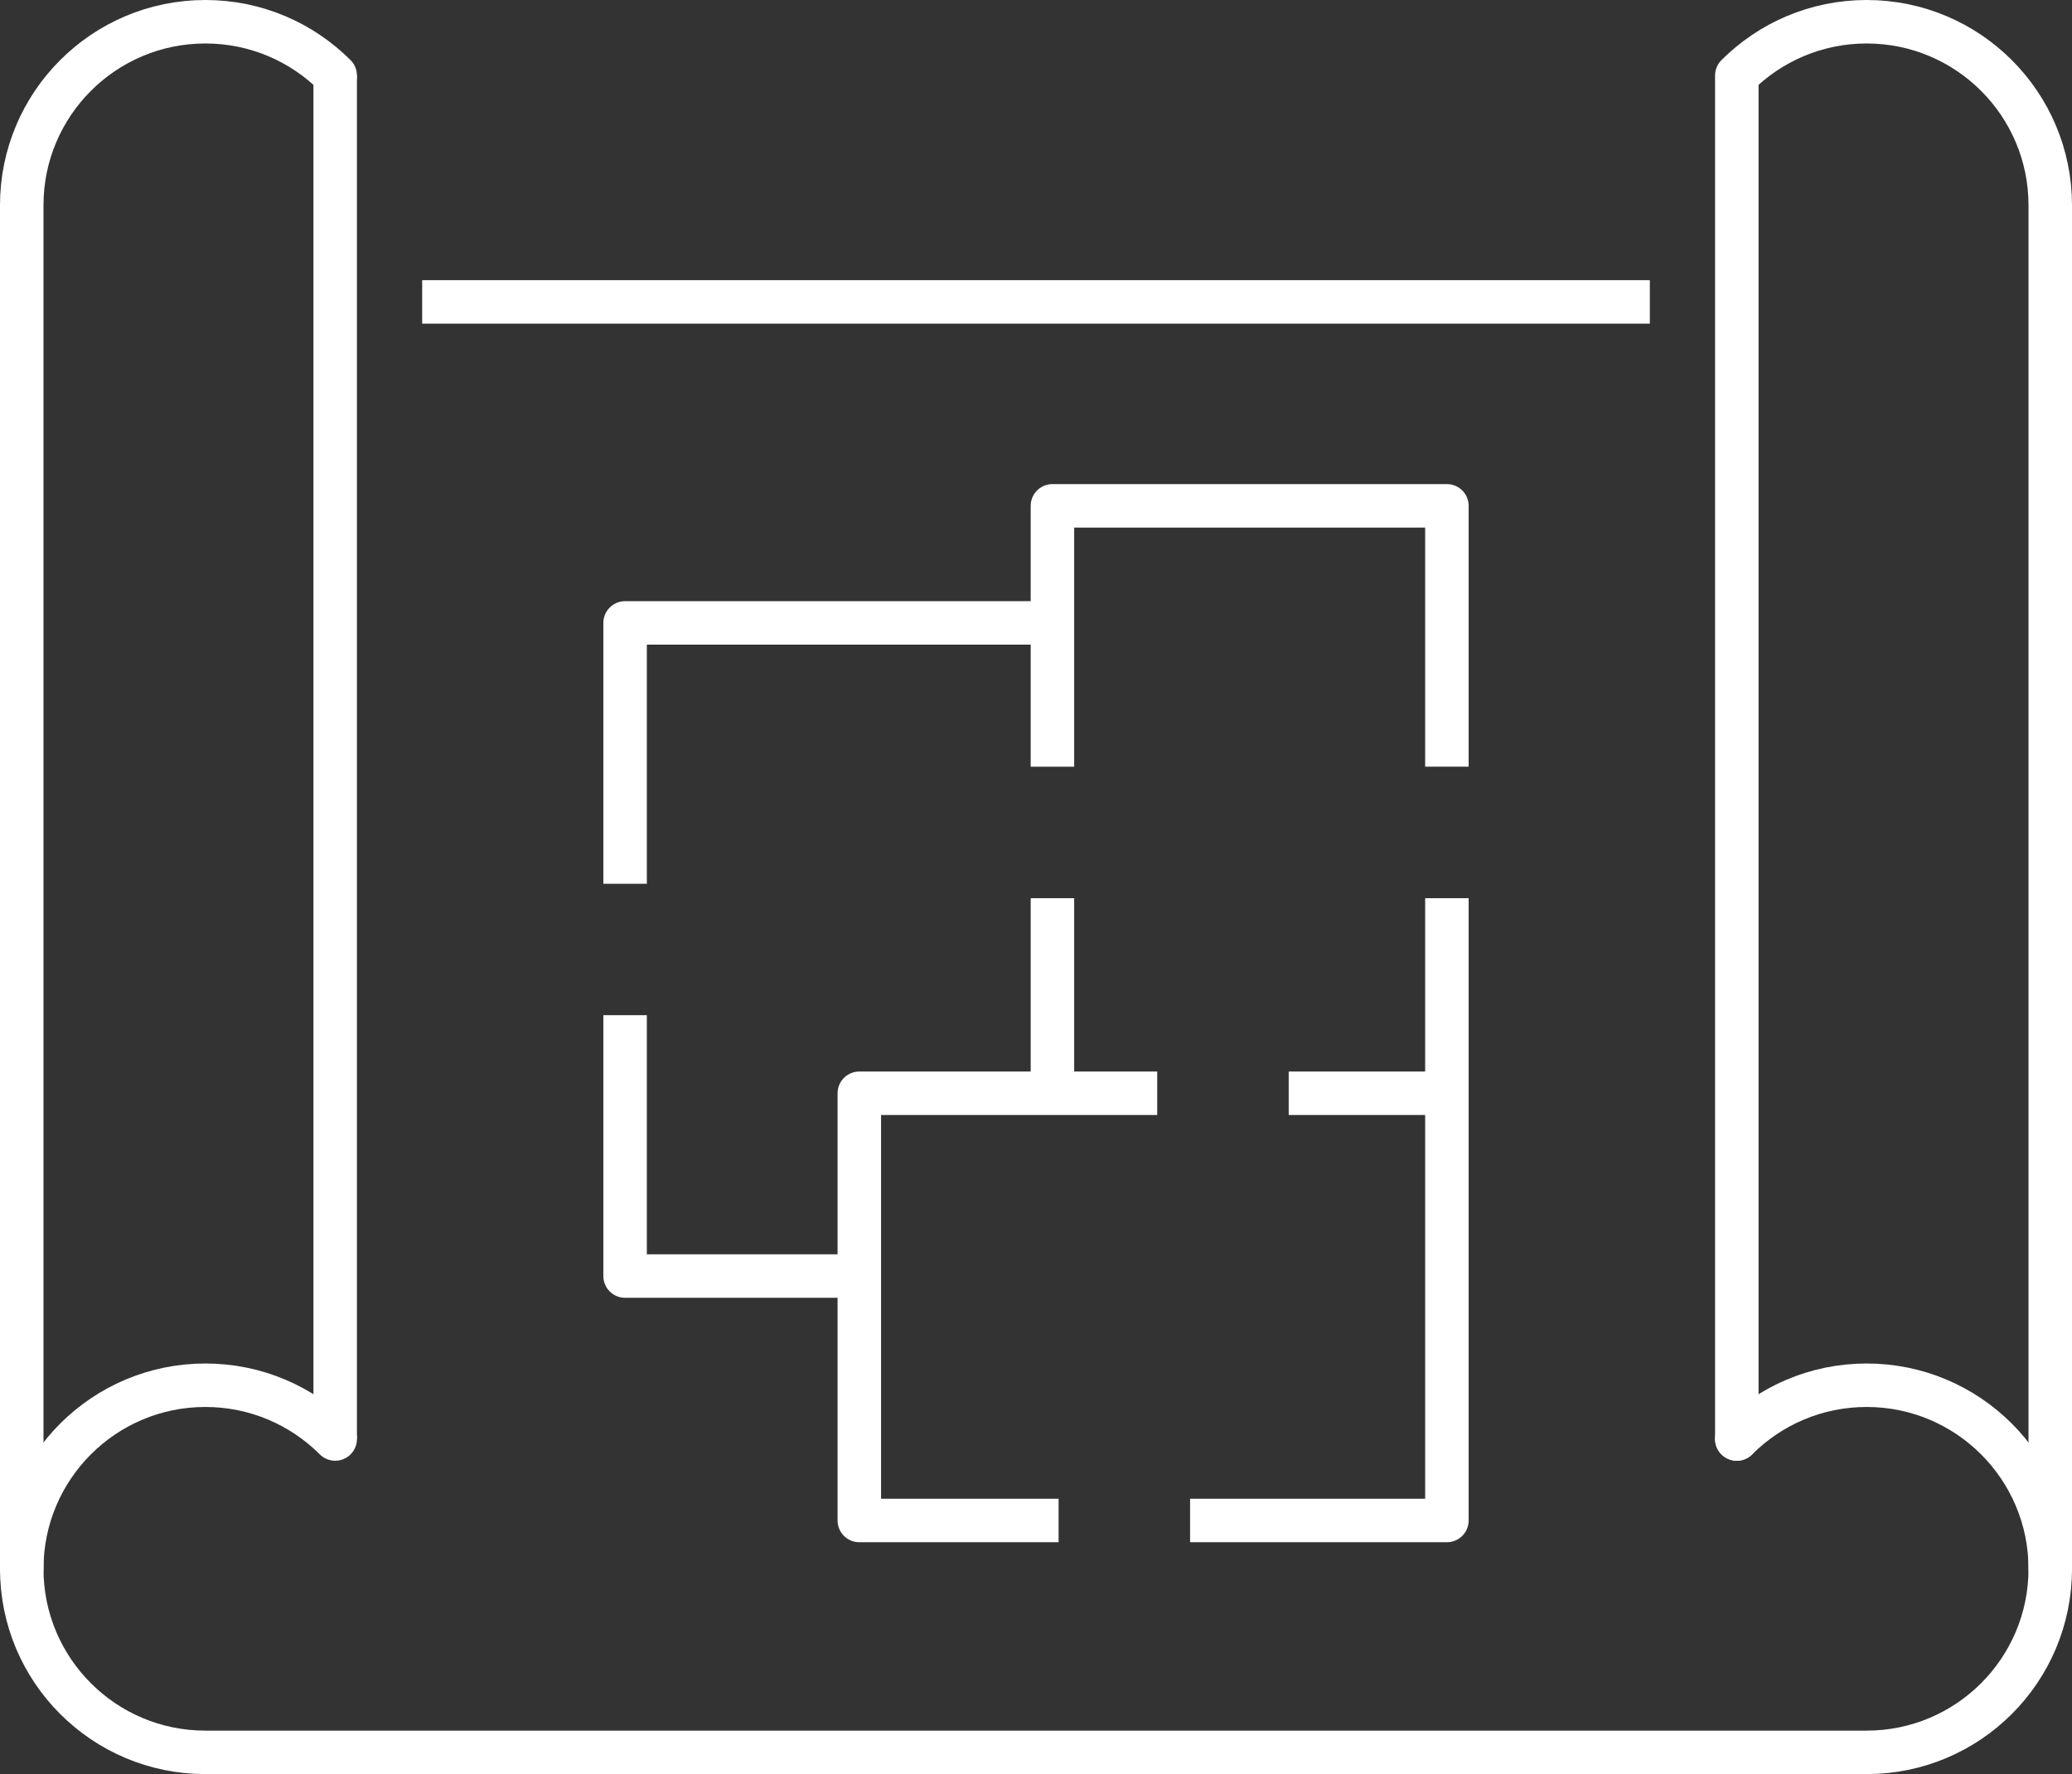 <?xml version="1.0" encoding="UTF-8"?>
<!DOCTYPE svg PUBLIC "-//W3C//DTD SVG 1.1//EN" "http://www.w3.org/Graphics/SVG/1.1/DTD/svg11.dtd">
<!-- Creator: CorelDRAW 2021 (64-Bit) -->
<svg xmlns="http://www.w3.org/2000/svg" xml:space="preserve" width="74.119mm" height="63.479mm" version="1.1" style="shape-rendering:geometricPrecision; text-rendering:geometricPrecision; image-rendering:optimizeQuality; fill-rule:evenodd; clip-rule:evenodd"
viewBox="0 0 9841.15 8428.41"
 xmlns:xlink="http://www.w3.org/1999/xlink"
 xmlns:xodm="http://www.corel.com/coreldraw/odm/2003">
 <rect x="0" y="0" width="9841.15" height="8428.41" fill="#333333" stroke="none"/>
 <defs>
  <style type="text/css">
   <![CDATA[
    .str0 {stroke:#ffffff;stroke-width:206.57;stroke-linejoin:round;stroke-miterlimit:10}
    .str1 {stroke:#ffffff;stroke-width:206.57;stroke-linecap:round;stroke-linejoin:round;stroke-miterlimit:10}
    .fil0 {fill:none;fill-rule:nonzero}
   ]]>
  </style>
 </defs>
 <g id="Layer_x0020_1">
  <polyline class="fil0 str0" points="5652.42,7223.57 6872.18,7223.57 6872.18,5193.89 6120.81,5193.89 "/>
  <polyline class="fil0 str0" points="5496.3,5193.89 4081.4,5193.89 4081.4,7223.57 5027.9,7223.57 "/>
  <polyline class="fil0 str0" points="2968.97,4823.04 2968.97,6062.33 4081.38,6062.33 "/>
  <polyline class="fil0 str0" points="4998.63,2959.3 2968.96,2959.3 2968.96,4198.56 "/>
  <polyline class="fil0 str0" points="6872.17,3642.35 6872.17,2403.11 4998.62,2403.11 4998.62,3642.5 "/>
  <line class="fil0 str0" x1="6872.17" y1="5193.89" x2="6872.17" y2= "4267.03" />
  <line class="fil0 str0" x1="4998.63" y1="4267" x2="4998.63" y2= "5193.92" />
  <path class="fil0 str1" d="M8249.14 6836.41c157.8,-157.8 375.85,-255.42 616.66,-255.42 240.84,0 458.84,97.62 616.65,255.42 157.8,157.8 255.42,375.85 255.42,616.65 0,240.8 -97.62,458.84 -255.42,616.65 -157.8,157.8 -375.81,255.42 -616.65,255.42l-7890.45 0c-240.81,0 -458.84,-97.62 -616.65,-255.42 -157.82,-157.8 -255.42,-375.85 -255.42,-616.65 0,-240.8 97.6,-458.84 255.42,-616.65 157.8,-157.8 375.83,-255.42 616.65,-255.42 240.8,0 458.84,97.62 616.65,255.42"/>
  <path class="fil0 str1" d="M1592.01 358.7c-157.86,-157.82 -375.85,-255.42 -616.66,-255.42 -240.84,0 -458.84,97.6 -616.65,255.42 -157.8,157.8 -255.42,375.83 -255.42,616.65l0 6477.69"/>
  <line class="fil0 str0" x1="7836.06" y1="1434.34" x2="2005.13" y2= "1434.34" />
  <path class="fil0 str1" d="M8249.14 6836.41l0 -6477.71c157.8,-157.8 375.85,-255.42 616.66,-255.42 240.84,0 458.84,97.62 616.65,255.42 157.8,157.8 255.42,375.85 255.42,616.65l0 6477.71"/>
  <line class="fil0 str0" x1="1592.01" y1="358.7" x2="1592.01" y2= "6836.4" />
 </g>
</svg>
